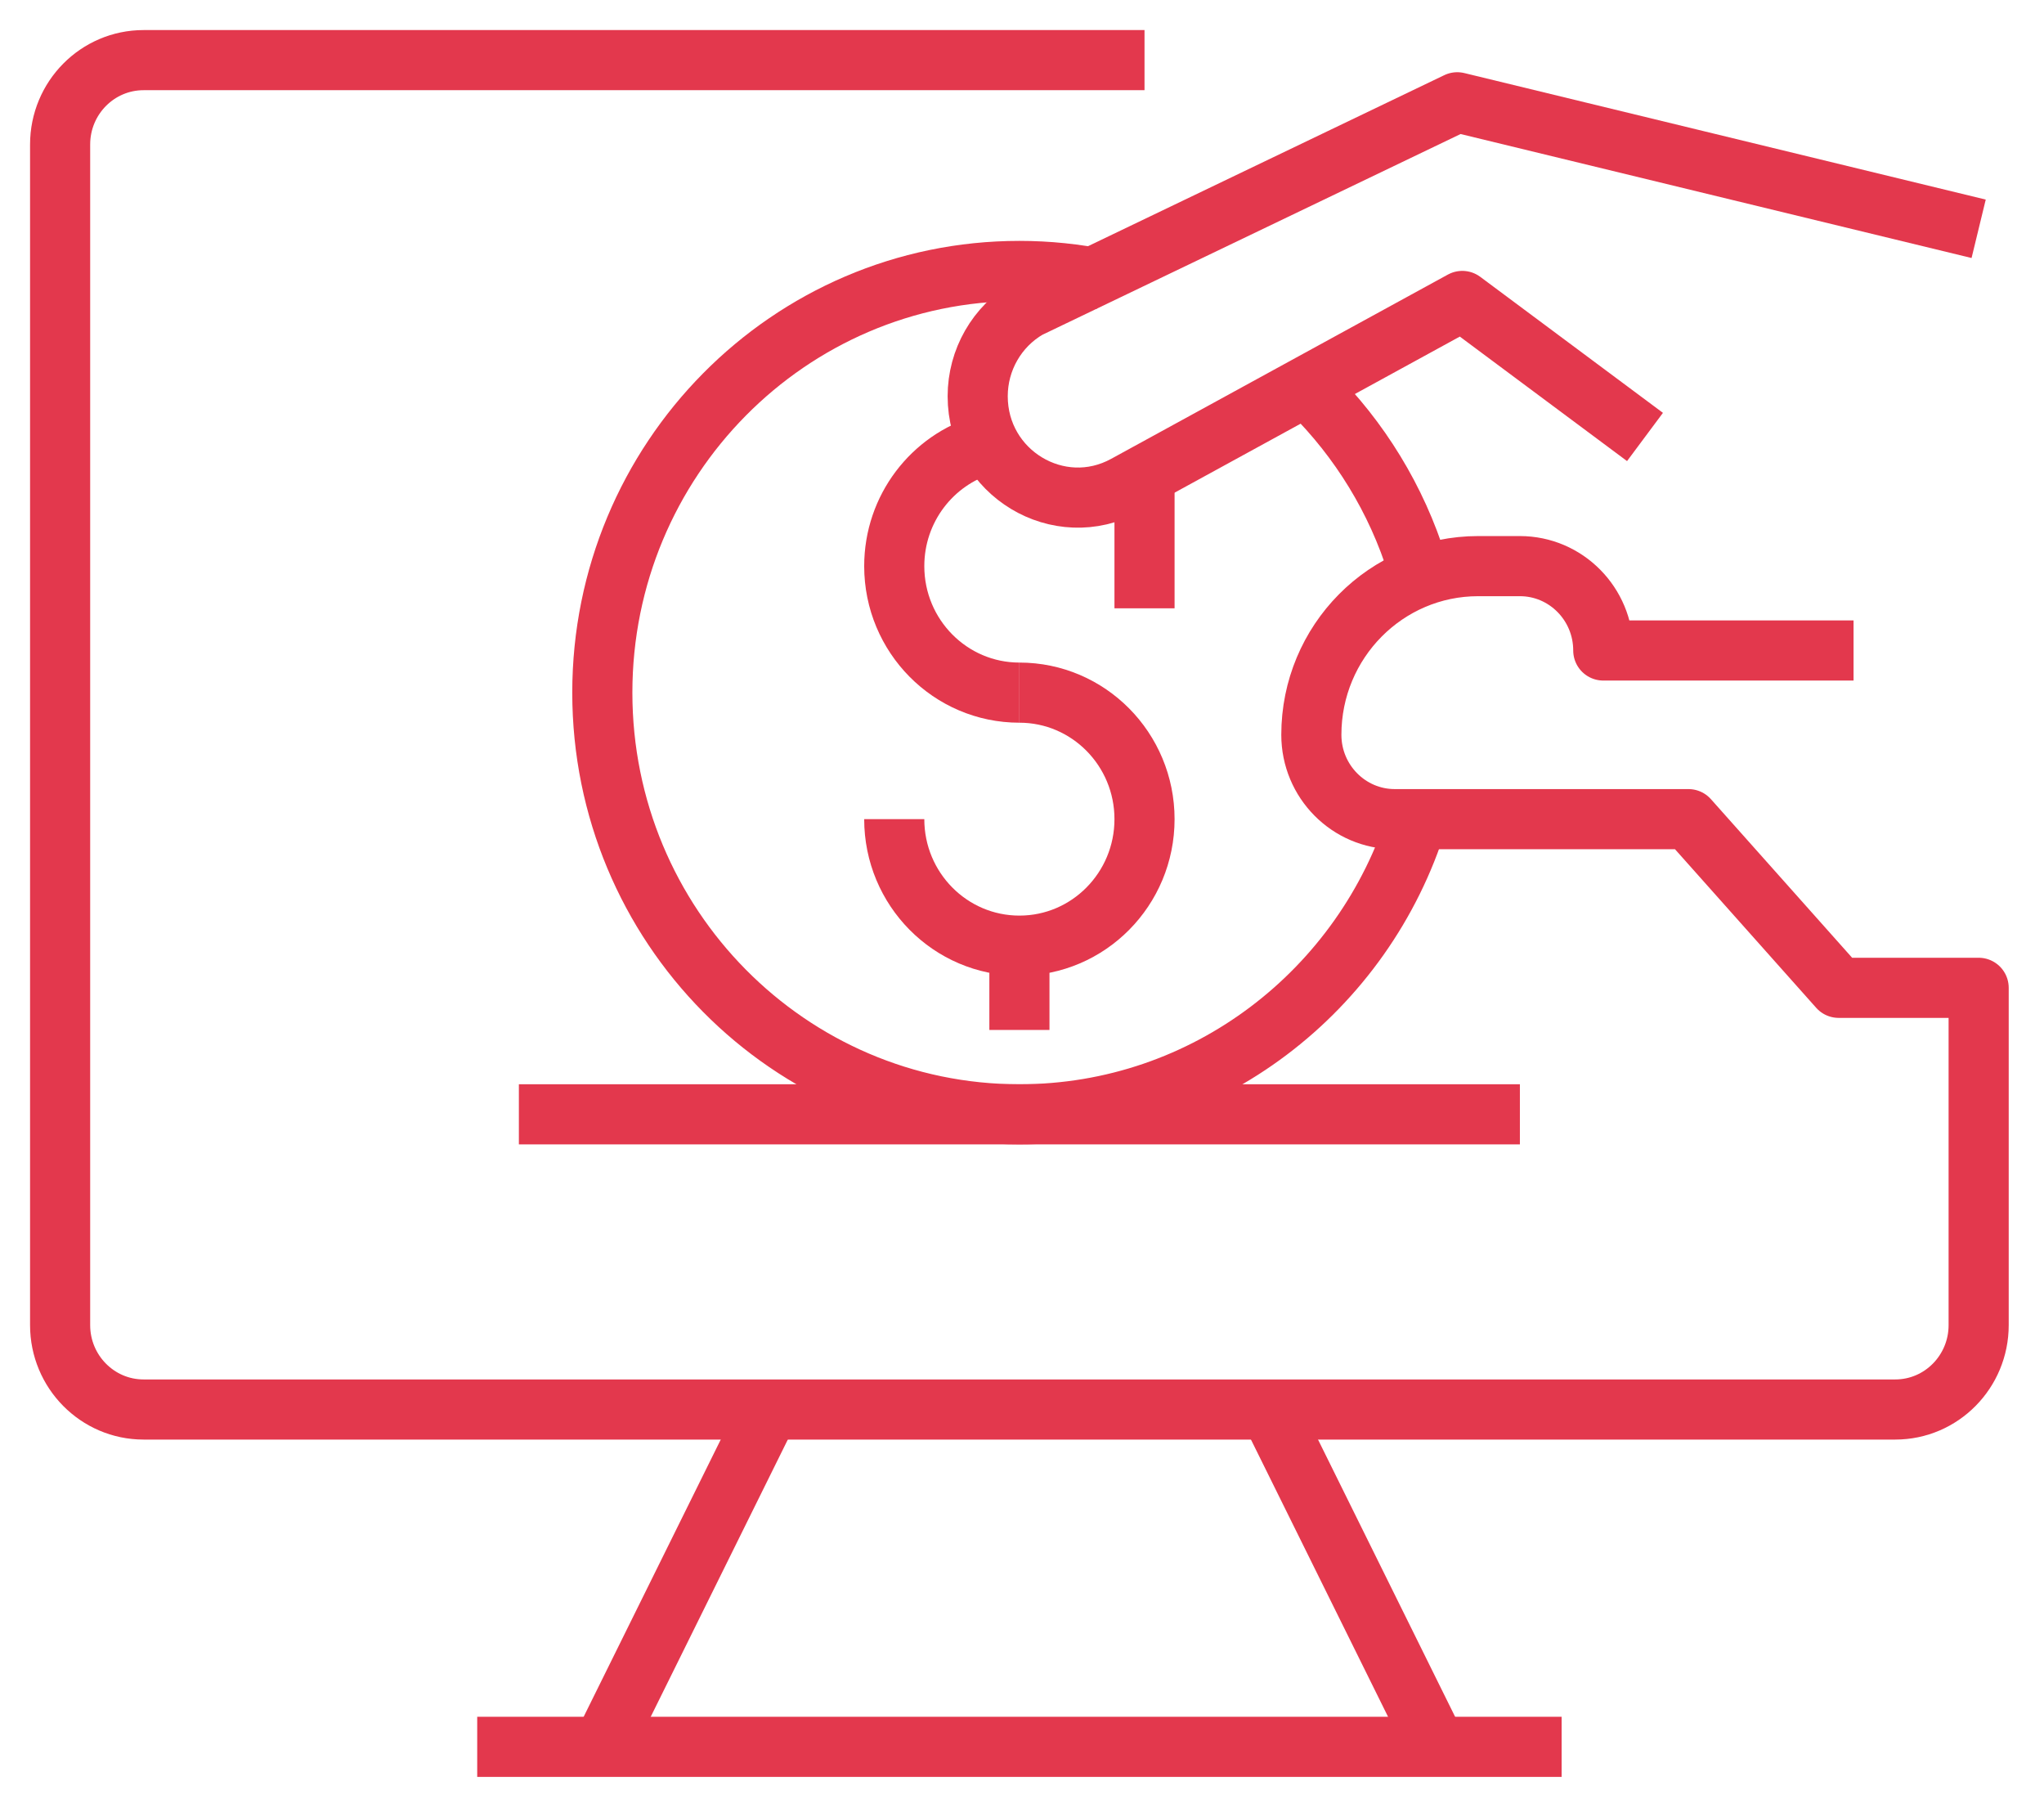 <?xml version="1.0" encoding="UTF-8"?>
<svg width="34px" height="30px" viewBox="0 0 34 30" version="1.1" xmlns="http://www.w3.org/2000/svg" xmlns:xlink="http://www.w3.org/1999/xlink">
    <title>Group 25</title>
    <g id="How-it-works" stroke="none" stroke-width="1" fill="none" fill-rule="evenodd" stroke-linejoin="round">
        <g id="How-it-works-/-Desktop-" transform="translate(-467, -622)" stroke="#E3384D">
            <g id="Group-21" transform="translate(393, 585)">
                <g id="Group-25" transform="translate(75, 38)">
                    <path d="M31.913,2.805 L23.24,0.701 L16.102,4.127 C15.583,4.427 15.263,4.985 15.263,5.589 C15.263,6.865 16.612,7.678 17.722,7.07 L23.324,4.005 L26.363,6.267" id="Stroke-1"></path>
                    <path d="M22.577,12.623 C21.693,15.469 19.063,17.532 15.957,17.532 C12.125,17.532 9.019,14.391 9.019,10.519 C9.019,6.646 12.125,3.506 15.957,3.506 C16.432,3.506 16.896,3.555 17.344,3.647" id="Stroke-3"></path>
                    <path d="M20.81,5.508 C21.616,6.307 22.231,7.302 22.577,8.417" id="Stroke-5"></path>
                    <path d="M15.374,6.395 C14.508,6.649 13.875,7.458 13.875,8.415 C13.875,9.577 14.807,10.519 15.957,10.519" id="Stroke-7"></path>
                    <path d="M13.875,12.623 C13.875,13.785 14.807,14.727 15.957,14.727 C17.106,14.727 18.038,13.785 18.038,12.623 C18.038,11.461 17.106,10.519 15.957,10.519" id="Stroke-9"></path>
                    <line x1="15.957" y1="14.727" x2="15.957" y2="16.129" id="Stroke-11"></line>
                    <line x1="18.038" y1="7.013" x2="18.038" y2="9.117" id="Stroke-13"></line>
                    <path d="M18.038,0 L1.388,0 C0.622,0 0,0.628 0,1.403 L0,21.038 C0,21.812 0.622,22.441 1.388,22.441 L30.526,22.441 C31.292,22.441 31.913,21.812 31.913,21.038 L31.913,19.636 L31.913,15.765 L31.913,15.428 L29.584,15.428 L27.086,12.623 L22.201,12.623 C21.435,12.623 20.813,11.995 20.813,11.22 C20.813,9.671 22.056,8.415 23.588,8.415 L24.282,8.415 C25.048,8.415 25.669,9.044 25.669,9.818 L29.832,9.818" id="Stroke-15"></path>
                    <line x1="11.794" y1="22.441" x2="9.019" y2="28.051" id="Stroke-17"></line>
                    <line x1="20.119" y1="22.441" x2="22.894" y2="28.051" id="Stroke-19"></line>
                    <line x1="24.976" y1="28.051" x2="6.938" y2="28.051" id="Stroke-21"></line>
                    <line x1="7.631" y1="17.532" x2="24.282" y2="17.532" id="Stroke-23"></line>
                </g>
            </g>
        </g>
    </g>
</svg>